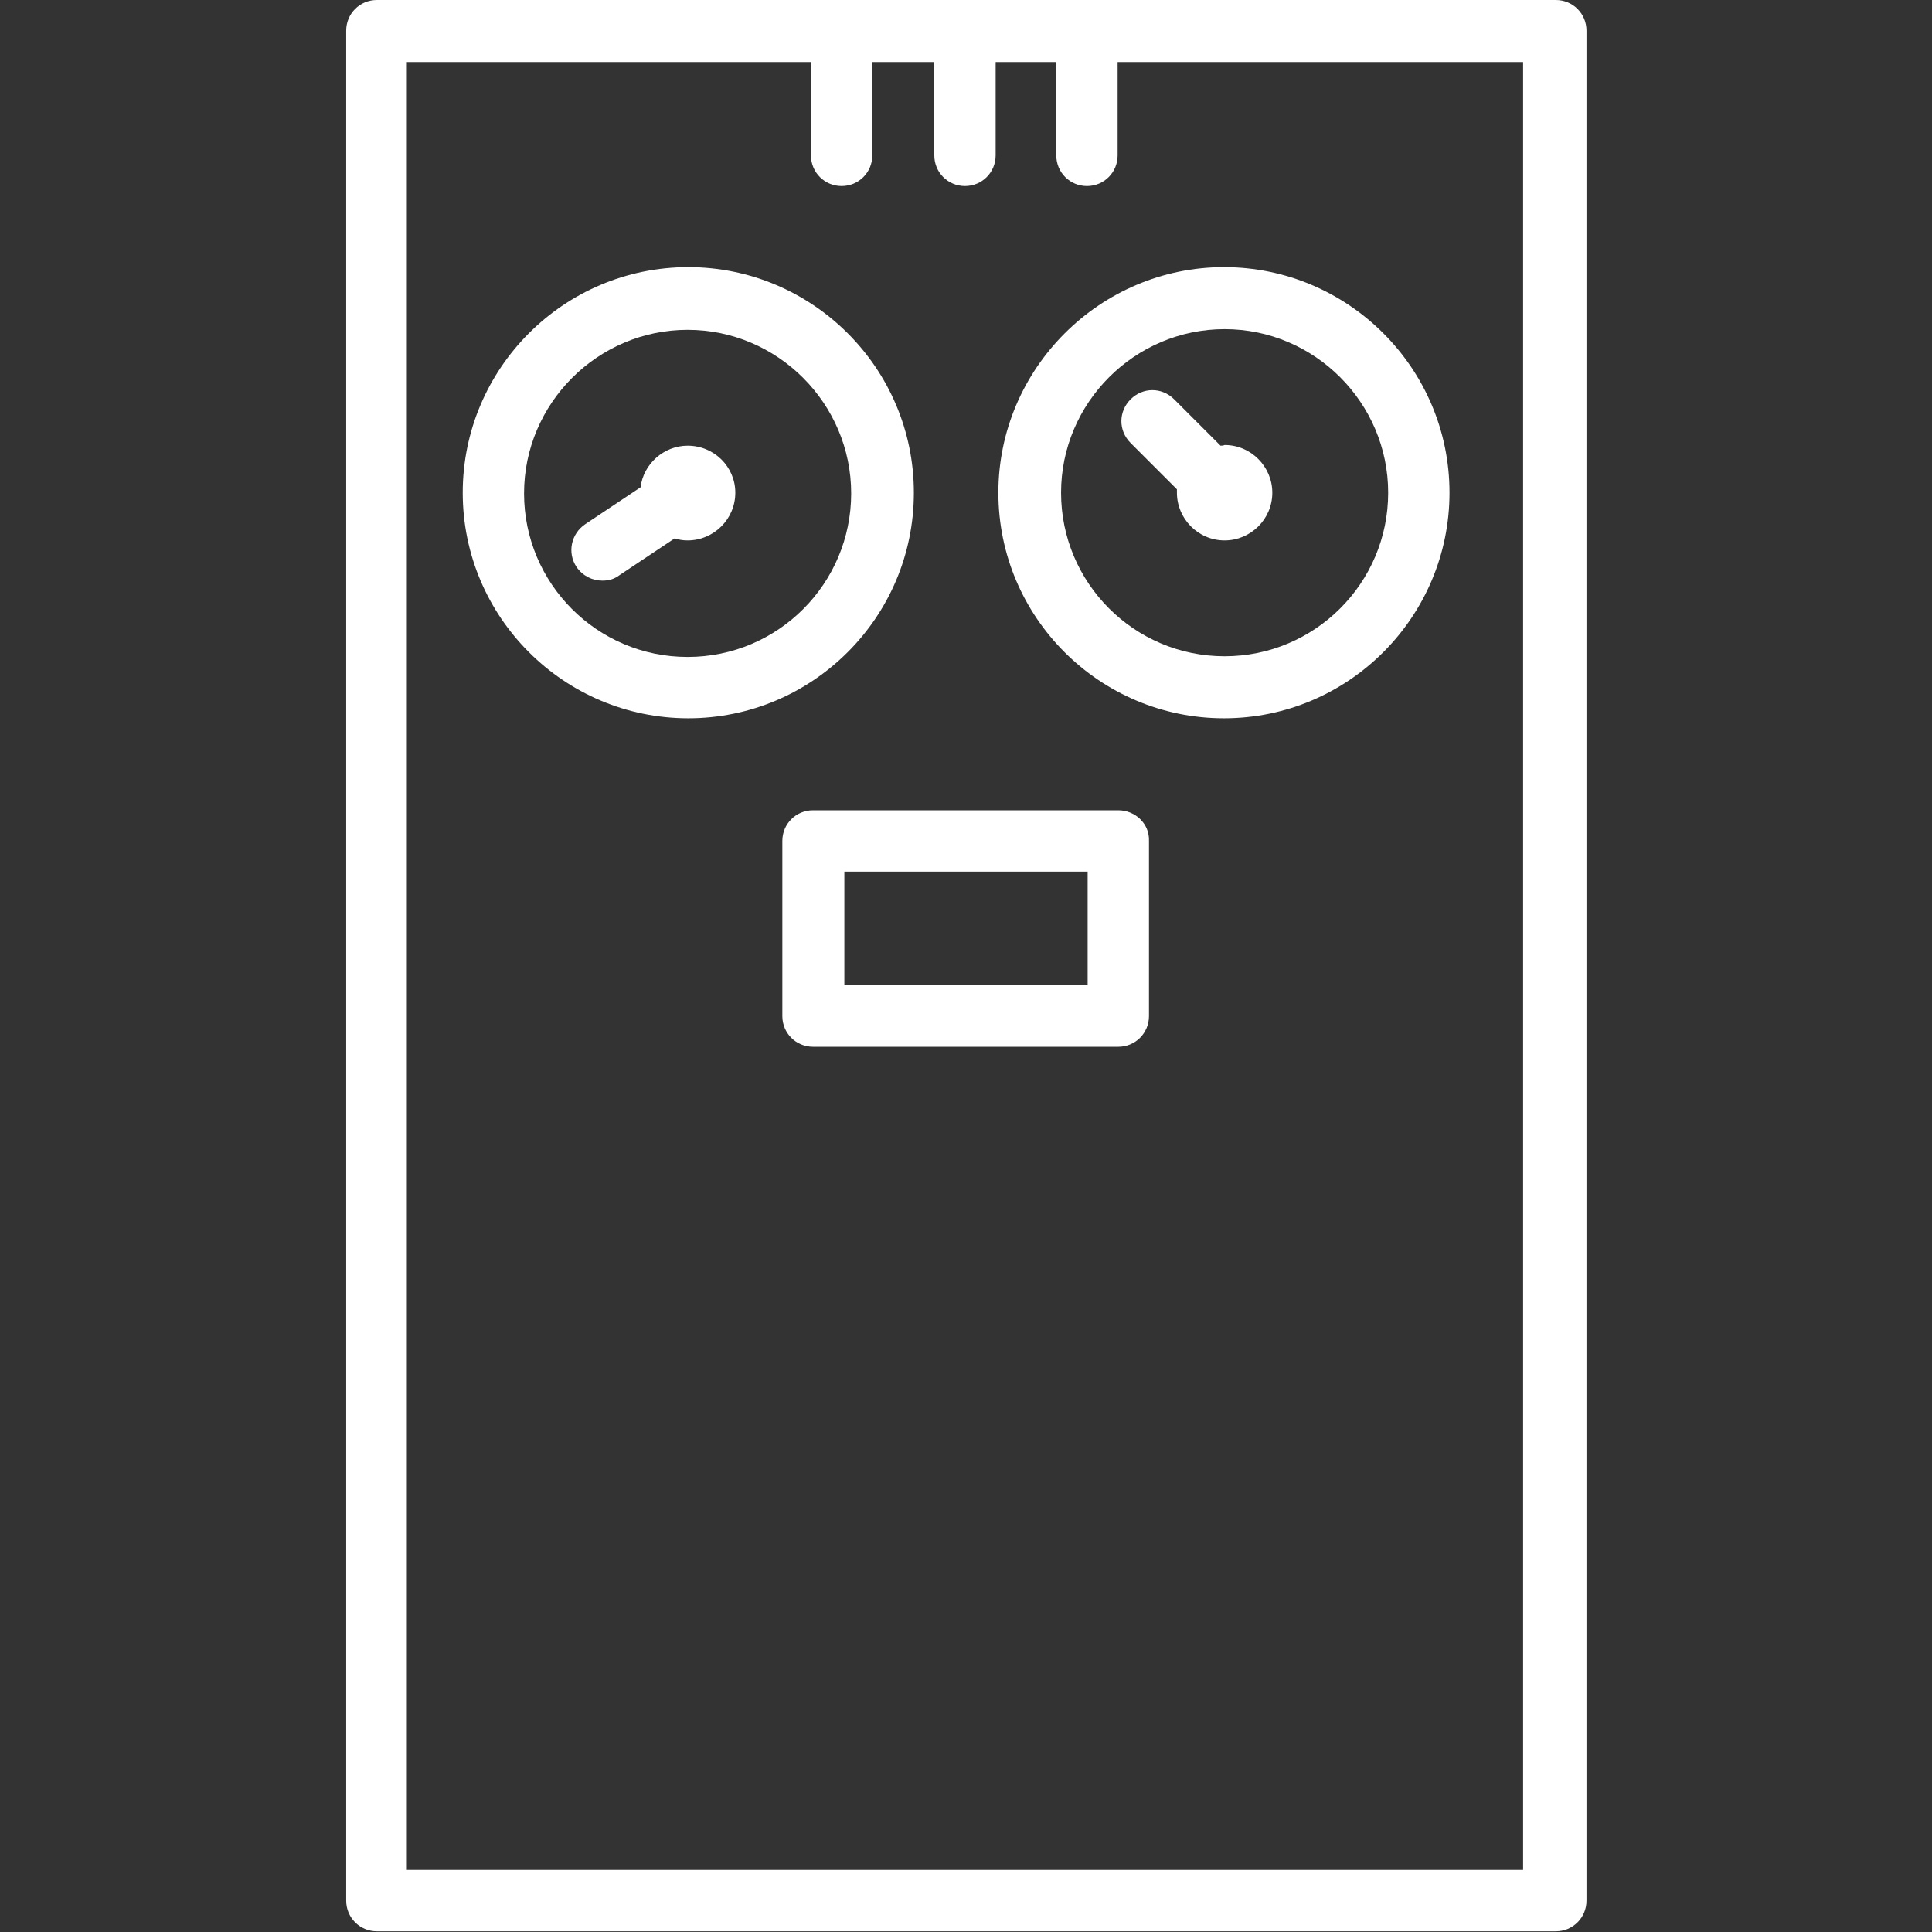 <?xml version="1.0" encoding="utf-8"?>
<!-- Generator: Adobe Illustrator 26.5.0, SVG Export Plug-In . SVG Version: 6.00 Build 0)  -->
<svg version="1.1" id="svg" xmlns="http://www.w3.org/2000/svg" xmlns:xlink="http://www.w3.org/1999/xlink" x="0px" y="0px"
	 viewBox="0 0 283.5 283.5" style="enable-background:new 0 0 283.5 283.5;" xml:space="preserve">
<rect x="0" y="0" width="283.5" height="283.5" fill="#333333" stroke="none"/>
<style type="text/css">
	.st0{fill:#FFFFFF;}
</style>
<path class="st0" d="M164.1,118.9h-44.8c-2.5,0-4.5,2-4.5,4.5v25.7c0,2.5,2,4.5,4.5,4.5h44.8c2.5,0,4.5-2,4.5-4.5v-25.7
	C168.7,120.9,166.6,118.9,164.1,118.9z M159.6,144.5h-35.7v-16.6h35.7V144.5z"/>
<path class="st0" d="M228.3,0h-173c-2.5,0-4.5,2-4.5,4.5v274.4c0,2.5,2,4.5,4.5,4.5h173c2.5,0,4.5-2,4.5-4.5V4.5
	C232.8,2,230.8,0,228.3,0z M223.7,274.4h-164V9.1h59.3v13.7c0,2.5,2,4.5,4.5,4.5s4.5-2,4.5-4.5V9.1h9.1v13.7c0,2.5,2,4.5,4.5,4.5
	s4.5-2,4.5-4.5V9.1h8.9v13.7c0,2.5,2,4.5,4.5,4.5s4.5-2,4.5-4.5V9.1h59.5V274.4z"/>
<path class="st0" d="M134.1,72.3c0-18.3-14.9-33.1-33.1-33.1c-18.3,0-33.1,14.9-33.1,33.1c0,18.3,14.9,33.1,33.1,33.1
	C119.2,105.4,134.1,90.6,134.1,72.3z M100.9,96.4c-13.3,0-24-10.8-24-24s10.8-24,24-24s24,10.8,24,24S114.2,96.4,100.9,96.4z"/>
<path class="st0" d="M146.5,72.3c0,18.3,14.9,33.1,33.1,33.1c18.3,0,33.1-14.9,33.1-33.1c0-18.3-14.9-33.1-33.1-33.1
	C161.4,39.2,146.5,54.1,146.5,72.3z M203.7,72.3c0,13.3-10.8,24-24,24c-13.3,0-24-10.8-24-24s10.8-24,24-24
	C192.9,48.3,203.7,59.1,203.7,72.3z"/>
<path class="st0" d="M100.9,65.4c-3.5,0-6.5,2.7-6.9,6.1l-8.1,5.4c-2.1,1.4-2.7,4.2-1.3,6.3c0.9,1.3,2.3,2,3.8,2
	c0.9,0,1.7-0.2,2.5-0.8L99,79c0.6,0.2,1.2,0.3,1.9,0.3c3.8,0,7-3.1,7-7C107.9,68.5,104.8,65.4,100.9,65.4z"/>
<path class="st0" d="M179.1,65.4l-6.8-6.8c-1.8-1.8-4.6-1.8-6.4,0c-1.8,1.8-1.8,4.6,0,6.4l6.8,6.8c0,0.2,0,0.3,0,0.5
	c0,3.8,3.1,7,7,7c3.8,0,7-3.1,7-7c0-3.8-3.1-7-7-7C179.5,65.4,179.3,65.4,179.1,65.4z"/>
</svg>
